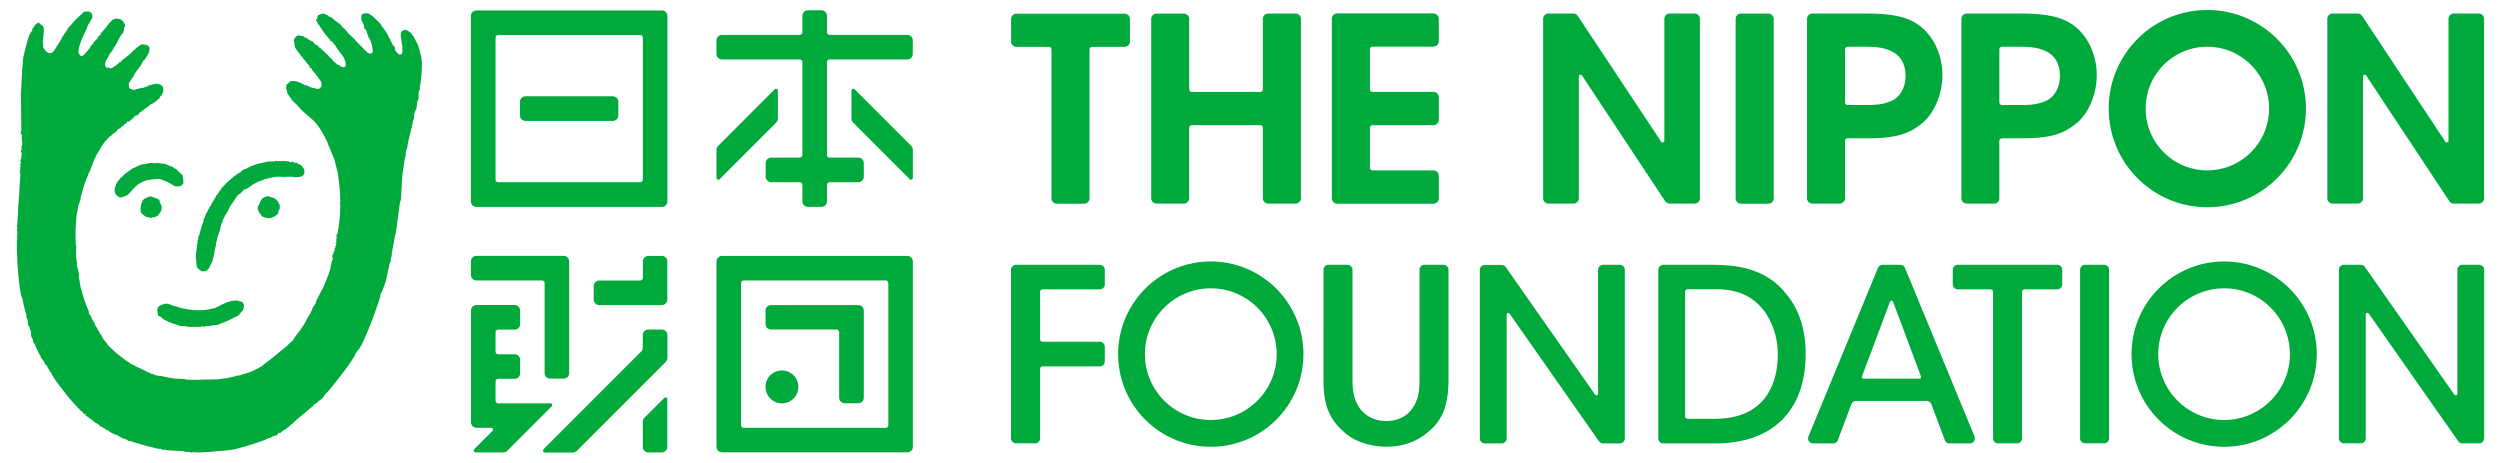 <svg id="svg" xmlns="http://www.w3.org/2000/svg" viewBox="0 0 270 50"><defs><style>.cls-1{fill:#00a93c}</style></defs><path class="cls-1" d="M4.35 2.48s-.21-.05-.3 0c-.1.04-.1.11-.1.11s-.04.04-.1.05c-.07 0-.1.12-.12.17-.02.02-.07.11-.07.11l-.14.17s-.03.04-.03.08c.01.04-.02.12-.03.15-.02.02-.2.3-.23.36s-.19.47-.2.51c-.02.05-.07.25-.1.35-.03.1-.42 1.6-.42 1.71 0 .13-.04.19-.05.58-.02.39-.06.55-.06.65 0 .11-.16 2.77-.14 2.93.02.17 0 .26.01.35v.43c0 .17.04 2.89.03 2.99-.01.1-.17.23.04.35 0 0 .04 0 .04.09 0 .08-.06.15-.02.18.03.04.03.07 0 .1-.03.04-.04.09.01.12.06.04.02.12 0 .16-.01.04-.02.1.01.13.04.03.05.27 0 .37-.05.1-.1.31-.03.37.05.07 0 .09-.02.12-.03.03-.14.08-.03.28.09.14.01.4.01.4s-.06.03-.01.08c.06.05-.03.14-.03.19 0 .05.03.05 0 .09 0 .03-.17.1 0 .27 0 0-.02.16-.02.2 0 .03-.19.17-.02.17 0 0 .02.11-.03.19-.05.07-.09.1-.04.13 0 0 .08.04.03.13-.06.09-.08.16-.03.18.05.03-.01.09-.01.09s-.08.1.05.15c0 0 .01.1 0 .21-.03.12-.12 1.84-.12 1.96-.01.12-.14 1.78-.14 1.95.01.17 0 .19 0 .19s.05.08-.01.13v.15l-.09 1.22s.07.11.03.18c-.03.06-.1.15 0 .16v.46s-.14.1.02.13v.06s-.18.1 0 .16c0 0 0 .14-.05.16-.07.02.04 2.62.04 2.62s.21 3.09.48 3.67c0 0 0 .11.06.12 0 0 .03.14.04.22 0 .08.26 1.18.39 1.56v.15s-.03.09.09.24c0 0 .07.18.07.34s.02.36.1.44c.07.08.11.15.13.27.01.12-.05.14.07.18 0 0 .04.28.04.43 0 .14.02.33.13.46.11.12.03.32.17.5.15.19.15.29.23.45.08.15.34.74.42.85.09.1.09.17.09.17s0 .08.04.12c.04.05.23.3.28.34.04.06.01.13.1.2.08.07-.02.16.1.18 0 0 0 .08.05.09.06.02.09.04.09.04s.08.13.1.17c.02.03-.04.16.11.17 0 0 .11.25.13.28.03.05.1.13.13.15.03.03.02.15.06.15s.05.08.05.08.4.71.57.85c.18.14.07.08.07.08s.02.15.13.17c0 0 .01.05.02.08 0 .03.19.22.19.22s.08 0 .08.12c0 0 .39.49.5.65.12.16 1.36 1.62 1.71 1.84 0 0 .08.06.08.12s.15.11.15.11.08-.09.1.04c.01.13.1.17.1.17l.08.04s.3.24.34.26c.06.02.15.06.15.11 0 .06.05.06.12.08.06.03.12.13.12.13s.1.09.17.1c.08.02.31.19.36.23.05.03.08.02.09.07 0 .04 0 .09.04.09.03 0 .23.08.27.11.04.02.32.17.36.24.05.06.16.06.21.08.05.02.08.04.11.09.04.04.3.19.39.24.09.05.21.09.39.15.19.06.32.16.35.18.03.02.08.08.18.09l.1.08c.04.03.19.06.19.06s.28.06.36.14c.09.07.13.15.23.13.08-.02.17-.04.2.02.04.06.22.06.25.06.02 0 .03.06.09.08.06.02.11 0 .11 0s.13.07.29.1c.15.03.22.03.23.08.02.04.11.02.17.03.05.01.6.19.79.22.19.04.74.18.88.22.13.04.36.04.41.04.05.01.17.1.26.12.1.02.1-.07.14-.06.05.01.07.03.13.06.07.02 1.09.08 1.44.1.35.01.53.04.59.07.07.02.05.03.15.03.11 0 .47.02.47.02s.03.13.21.02h.06c.08 0 .36.01.4.01.03.01.09.06.2.01h.15s.9-.04 1.05-.05c.15-.02 1.56-.14 1.78-.16 0 0 .75-.07.99-.14.24-.06 2.56-.66 3.56-1.16 0 0 .09-.07.14-.04.05.04.24-.12.58-.26 0 0 .07-.04.17-.01.09.01.19-.15.22-.25.02-.12.15 0 .2-.02.06-.02.32-.28.32-.28s.16-.07.26-.13c.09-.06.59-.46.68-.57 0 0 .23-.1.23-.21l2.16-1.82s.02-.15.12-.13c.11.02.39-.36.45-.36.05 0 .51-.32.55-.55 0 0 .32-.39.42-.46.09-.09 2.18-2.65 2.71-3.61 0 0 .2-.27.23-.43.05-.14.49-.64.51-.69.02-.06.06-.15.11-.19.05-.03.97-2.16 1.13-2.6.17-.44.91-2.51.96-2.86.06-.35.09-.26.11-.27.02-.02.39-1 .45-1.18.05-.18.44-2.03.44-2.03s.03-.05.09-.13c.05-.09 0-.35.04-.42s.09-.22.09-.22-.02-.17 0-.24c.02-.08.36-1.98.38-2.06.05-.1.08-.37.11-.54.04-.17.37-2.88.41-2.97.04-.09.05-.13.08-.23.02-.11.13-2.4.18-2.77.06-.37.22-1.53.25-1.72.03-.18.05-.14.09-.25v-.09c0-.02.03-.04.03-.06.01-.02-.03-.06-.03-.09.01-.12.03-.26.05-.32.04-.09.13-.39.13-.39s.02-.2.04-.33c.02-.12.2-.9.26-1.12.05-.22.1-.46.13-.54 0 0 .05-.05.08-.13.02-.08-.06-.13-.03-.19.04-.05.04-.09.07-.16.04-.07 0-.09.02-.18.12-.45.15-.45.15-.54 0-.09 0-.3.04-.44.04-.12.09-.36.18-.44.1-.08.02-.13.06-.24.04-.11.05-.57.09-.64.04-.08.13-.23.13-.38 0-.14-.02-.61.02-.71.04-.12.12-.19.12-.25s-.04-.2 0-.33c.05-.13.14-.85.17-1.31.04-.46.06-1.12.02-1.43-.04-.31-.07-.52-.07-.52s-.04-.07-.06-.15c-.04-.15-.07-.35-.09-.4-.01-.06-.22-.72-.29-.83-.08-.12-.29-.55-.34-.65-.04-.09-.22-.24-.24-.3 0 0 0-.09-.05-.12 0 0-.06-.03-.08-.05-.04-.02-.18-.14-.26-.19-.07-.06-.17-.06-.27-.08 0 0-.28-.09-.48.28 0 0-.08.21.05.93.13.72.11.71.11.75l-.01.05s-.09.11.02.21c0 0 .06.04-.01.11-.07.06-.05.1-.04.14 0 .04-.01.1-.12.15-.11.05-.1.04-.23-.01s-.28-.28-.37-.41c-.1-.14-.04-.18-.06-.28-.03-.1-.1-.21-.15-.24-.05-.04-.08-.06-.11-.13-.04-.08-.32-.65-.4-.8-.08-.14-.12-.22-.13-.28-.01-.06-.06-.07-.06-.09-.02-.02-.38-.59-.44-.64-.05-.06-.17-.21-.2-.3s-.09-.13-.12-.16c-.02-.04-.62-.62-.67-.65-.05-.05-.05-.06-.07-.08-.02-.01-.37-.26-.43-.3-.06-.04-.26-.07-.36-.07s-.31.02-.45.17c0 0-.07.08-.04.35 0 0-.04.07-.01.13s.1.28.13.33c.04.06.1.17.12.22.02.05.06.23.06.33s.02.1.04.11c.02 0 .13.12.2.27.08.15.17.51.22.61.04.1.19.34.23.46.04.11.19.49.19.61 0 .13.06.45.05.53-.02.08.01.18-.19.22-.19.04-.27-.02-.32-.06-.04-.04-.51-.45-.56-.53-.06-.08-.53-.53-.58-.58-.05-.06-.29-.35-.38-.44-.1-.09-.5-.47-.58-.55a8.74 8.74 0 0 1-.37-.44c-.03-.04 0-.04-.18-.15-.19-.11-.12-.15-.17-.2-.07-.07-.28-.3-.44-.4-.16-.09-.36-.25-.39-.27-.05-.02-.05-.09-.07-.1-.02-.02-.07-.02-.09-.04-.02-.03-.05-.06-.08-.1-.02-.03-.1-.05-.12-.06-.03-.02-.1 0-.14-.02-.03-.02-.18-.15-.19-.17-.03-.02-.07-.03-.11-.05-.04 0-.14-.1-.23-.11-.09-.01-.25-.05-.43.02-.18.08-.19.11-.19.11s-.08.03-.1.03c-.01 0 0 .09-.03.12-.02.03-.09.08-.05.13.06.06 0 .09-.03.11-.03.02-.1.11-.1.17.02.06.1.15.16.23.05.09 0 .09.04.14.05.05.47.65.5.72.04.07.2.31.29.41.09.11.27.32.29.34.03.02.04.08.08.12.04.04.08.04.13.09.02.05.02.12.06.16.02.04.04.02.1.04.06.02.12.07.16.13.05.06.32.41.37.5.07.1.14.26.17.3.04.05.13.02.13.15 0 0 .07.1.11.13.03.03.08.12.11.15.04.03.17.24.23.3s.09.12.11.22c.03.09.11.28.13.35.03.06.04.32.03.41-.01.09-.12.19-.2.19-.09.01-.24-.09-.28-.1 0 0-.09.02-.12 0-.03-.01-.03-.11-.07-.14-.03-.03-.14-.02-.19-.03-.05-.02-.14-.13-.18-.16-.03-.03-.3-.24-.33-.28-.03-.04-.04-.08-.08-.12-.05-.04-.05-.1-.09-.13-.04-.03-.1-.03-.14-.06a.365.365 0 0 1-.1-.13c-.02-.05-.19-.23-.22-.25-.04-.02-.18-.18-.22-.21-.04-.04-.37-.32-.41-.37-.04-.04-.02-.06-.06-.08-.03-.03-.07-.02-.1-.04-.03-.01-.13-.12-.16-.15-.02-.03-.04-.08-.07-.11-.04-.02-.06-.03-.11-.03-.06 0-.13-.08-.15-.1-.03-.03-.16-.15-.19-.16-.02-.02-.02-.07-.05-.11-.03-.04-.13-.05-.13-.05s-.37-.21-.41-.23c0 0-.09-.07-.11-.09-.03-.02-.06-.02-.1-.03-.04-.01-.22-.15-.27-.18-.05-.04-.15-.04-.19-.05-.04-.02-.2-.02-.25-.05-.03-.02-.19-.02-.3.06-.12.08-.18.15-.2.2-.02.05-.06.15-.07.16-.02.02-.08.12-.04.17.04.05.03.11.04.16 0 .05.04.3.05.38 0 .06.04.1.04.12 0 .02.01.1.06.15.03.05.28.4.35.48.06.08.22.32.3.4.08.08.14.13.14.14-.01.03.03.11.06.12.04.02.06.07.08.09.02.04.04.02.08.05.03.03.08.16.12.2.04.04.08.1.1.13.01.04.18.18.22.22.04.04.04.14.06.18.02.04.04.08.11.11.07.02.09.05.12.08s.03.12.06.14c.02.03.15.23.25.3.09.09.29.39.36.47.08.08.02.11.06.13l.09.07s.16.24.21.38c.05.14.03.36.02.4-.01.04-.16.18-.18.22-.03.03-.09.05-.16.05-.06 0-.19.02-.23 0l-.1-.05c-.04-.02-.26-.03-.31-.05a5.96 5.96 0 0 1-.58-.25c-.05-.03-.17-.04-.25-.06-.08-.03-.45-.24-.53-.26-.06-.02-.38-.14-.54-.16-.15-.02-.32-.02-.4 0-.08.02-.19.09-.22.13-.03.02-.11.13-.12.15-.01.02-.05.03-.08.03s-.08.08-.08.15c0 .06-.04.15-.04.2 0 .06.01.24.05.29.03.04.07.19.07.22 0 .05.02.17.04.19.02.03.06.09.1.13.04.04.23.36.3.42.05.06.05.11.07.13.02.04.19.21.27.28.09.07.45.42.51.52.07.09.15.17.2.23.04.05.48.43.62.56.13.11.63.54.74.64.11.1.41.48.5.59.09.11.34.53.43.68.09.14.1.21.13.26.03.05.07.07.09.11.03.05.28.56.32.66.04.1.1.28.11.32 0 .04.08.13.09.19.02.05.26.62.29.68.03.07.05.15.06.19 0 .04.04.11.06.12 0 .02.17.38.21.53.04.16.04.27.06.33.01.04.06.17.08.24 0 .08.19.7.2.86.01.16.1.75.11.83.02.06 0 .22.02.27 0 .05.04.15.04.25.01.09.05.66.05.76 0 .09.04.85.04.91 0 .06-.03.08-.04.09 0 .02-.06.06.01.12 0 0 .02.08.02.12 0 .04-.02.68-.02.77a10.029 10.029 0 0 1-.1 1.14c0 .06-.02.06-.04.18 0 .11-.02.29-.02.35-.01.06-.05.24-.07.3 0 .06 0 .21-.02.27-.02.05-.09.12-.09.15-.02.03-.04.1-.06.13-.02.03-.03.11.03.15.05.04.04.1 0 .12s-.08.11-.04.17c.05.05.03.09.01.1-.01.02-.08.06-.02.12.08.06.02.16 0 .19 0 .02-.07 0-.08.03-.02.04.04.07.07.12.02.05 0 .08-.02.12-.03.04-.13.07-.1.09.02.02.04.03.04.07 0 .06-.01.09-.04.1-.02.02-.05.03-.05.07 0 .04 0 .09-.01.12 0 .03.03.07.02.1 0 .03 0 .05-.04.05-.02.01-.05.01-.07.05-.02.05-.02.16-.03.21-.02.05-.02.06-.04.08-.03 0-.03 0-.04.04-.01.04-.01.09-.02.11a.22.22 0 0 0-.01.15c0 .08.01.09.05.12.05.03.03.1.01.12-.02.01-.08.04-.09.07-.02.03 0 .17-.01.19-.01.03-.08.08-.08.1 0 .02 0 .03.02.05.02.02 0 .09 0 .1-.01.02-.04.05-.05.07-.01.01-.08.04-.03.07.04.02.03.04.03.07-.01.03-.06.23-.07.29-.02.05-.16.56-.23.7-.05.14-.29.74-.33.84-.05.1-.2.48-.23.54-.03.06-.11.19-.13.2-.02.03-.28.56-.32.62-.03.07-.23.49-.26.53-.02.05-.04.15-.05.2-.02.06-.06.14-.09.2-.03.05-.22.28-.23.33-.02.05-.09.14-.09.18-.02.04 0 .09-.02.11-.02.04-.03.04-.05.08a.62.62 0 0 0-.07.19c-.01.05-.17.25-.2.3-.03.04-.03.09-.05.12-.01.03-.07.07-.08.1-.01.03-.02.07-.04.11-.02.04-.1.15-.12.19-.02.04-.03.09-.06.15-.02.06-.42.66-.48.75-.06.1-.2.3-.25.35 0 0-.25.31-.29.38-.04.06-.23.29-.26.37 0 .09-.05.11-.08.16-.03.04-.5.43-.55.5 0 0-.14.16-.16.17-.04.02-.11.06-.13.09-.04.03-1.4 1.16-1.49 1.22-.08.06-.75.58-.8.62-.05.04-.12.11-.2.16-.07.05-.31.19-.41.25-.08.05-.63.32-.74.37-.11.04-.89.3-1.02.33-.1.05-.3.09-.36.11h-.18c-.07 0-.18.07-.26.09-.09.03-.86.19-1.02.21-.17 0-.74.1-.84.11-.1 0-2.69.06-2.83.05-.13 0-.52-.01-.58-.03-.05-.02-.11-.05-.14-.06-.04 0-.92-.03-.98-.04-.05 0-.7-.09-.8-.12-.11-.03-.35-.07-.43-.08-.08-.02-.36-.09-.46-.1a3 3 0 0 1-.47-.06c-.05-.02-.05-.06-.1-.06-.05-.02-.19-.06-.27-.07-.07-.03-.48-.2-.56-.24-.08-.04-.36-.22-.44-.23a.973.973 0 0 1-.23-.11c-.05-.03-.42-.2-.47-.22a.644.644 0 0 1-.2-.11c-.05-.04-.26-.12-.32-.15a.972.972 0 0 1-.25-.15c0-.02-.03-.08-.07-.09-.02 0-.13-.04-.13-.04s-.05-.09-.13-.11a.339.339 0 0 1-.16-.12c-.03-.02-.73-.55-.87-.66-.13-.12-.82-.74-.91-.86-.08-.12-.56-.71-.61-.8a.883.883 0 0 1-.09-.19c0-.02-.02-.09-.08-.13-.05-.04-.34-.57-.37-.6-.03-.03-.03-.15-.04-.16-.03-.01-.09-.1-.13-.14-.04-.03-.07-.12-.08-.17-.01-.04-.07-.06-.07-.14 0-.06-.02-.15-.08-.18 0 0-.07-.08-.07-.12 0-.03-.03-.07-.07-.09-.02-.03-.09-.12-.09-.17 0-.05-.05-.13-.08-.22-.04-.08-.1-.18-.15-.23-.04-.05-.1-.11-.1-.16s0-.18-.01-.22c-.02-.04-.06-.13-.08-.18-.02-.06-.3-.72-.36-.91-.06-.2-.4-1.33-.42-1.47-.04-.14-.17-.91-.17-.96s-.04-.21-.03-.25c0-.04 0-.29-.02-.34a.954.954 0 0 1-.04-.21c0-.04-.04-.21-.06-.26-.02-.06-.06-.15-.07-.18 0-.05-.03-.33-.03-.33s.05-.02.05-.04-.05-.05-.05-.05-.02-.11-.02-.16c0-.04-.06-.48-.06-.55v-.92c0-.04-.01-.05.01-.06.02 0 .02-.13 0-.19s-.06-.18-.06-.25c.01-.06 0-.33 0-.37 0-.04-.02-1.08-.01-1.22.01-.12.05-.65.05-.68s0-.05.04-.07c.03-.02-.03 0-.03-.05s.03-.48.04-.58c.02-.11.13-.7.15-.83.02-.12.04-.32.08-.37.03-.05.07 0 .07-.2 0 0 .07-.07.06-.14-.01-.08.04-.14.04-.14s.02-.02.04-.09c.04-.07 0-.27.03-.32.02-.05.35-1.22.42-1.41.06-.19.28-.68.33-.82.05-.15.05-.22.07-.27.05-.04.06-.06.11-.09.05-.02 0-.09.01-.12.02-.03.07-.14.11-.18.06-.04.02-.06 0-.09 0-.04.08-.2.08-.2s.04 0 .06-.1c.03-.1.23-.64.25-.69.04-.06.27-.57.36-.7.09-.12.2-.34.25-.41.05-.07.22-.38.28-.46.06-.09.27-.42.39-.51.11-.1.27-.3.34-.36.07-.05.2-.16.25-.2.05-.04.22-.21.31-.25.11-.04.31-.29.31-.29s.16-.19.22-.19c.06-.02.19.03.15-.11 0 0-.01-.04.04-.05.05 0 .16-.14.2-.14.05 0 .11-.01.13-.04.03-.05-.1-.08.02-.12.13-.04.29-.17.29-.17s-.02-.11.02-.12c.04 0 .13-.02.2-.02.08 0 .12.02.14-.03.01-.05-.07-.15.03-.14.09 0 .15 0 .2-.13.06-.13.08-.05.12-.09.05-.04.07-.14.13-.17s.12-.07.19-.07.13 0 .15-.13c0 0 .05 0 .08-.01s.04-.01.06-.09c.03-.07.07-.1.14-.14.07-.04.65-.49.76-.56.11-.07.42-.33.46-.34.04 0 .07-.02.11-.04.04-.02.09-.11.13-.11.05 0 .1-.03.1-.03s.03-.06.07-.07c.04 0 .08.01.1-.01.01-.03 0-.11.06-.14.06-.03.16-.12.19-.13.05 0 .07 0 .08-.04v-.13c.02-.02.15-.16.19-.19.04-.03.08-.06.08-.09 0-.02 0-.08.03-.12.03-.05.09-.16.11-.32 0-.15-.01-.32-.07-.42a.566.566 0 0 0-.32-.26c-.15-.02-.27-.05-.29-.06-.03 0-.04-.03-.09-.02-.05 0-.07.02-.12.03-.05.02-.22.06-.33.08-.11.02-.22.06-.26.06-.04.01-.07 0-.12.04-.04.05-.09.09-.12.11-.03.02-.13 0-.2.02-.06.02-.08.02-.11.05-.05.04-.09.05-.12.06-.04 0-.24.02-.31.03-.07.01-.13.07-.2.07 0 0-.15.04-.21.04-.05 0-.17.07-.23.07-.07 0-.15.04-.32-.05-.17-.07-.25-.11-.27-.15-.01-.04-.04-.27-.04-.33.02-.06.02-.06 0-.08-.03-.03-.03-.06 0-.09.03-.04.11-.15.15-.23.04-.09.12-.19.17-.25.05-.06.04-.13.15-.2.11-.08.06-.15.06-.15s.02-.06.05-.1c.03-.04.31-.47.41-.59.08-.12.3-.41.34-.46.04-.06.01-.1.05-.14.04-.05.1-.12.12-.15.02-.04.01-.09.04-.13.02-.04.03-.04.12-.11.1-.08.21-.25.26-.36.06-.1.17-.27.21-.37.05-.1.07-.14.07-.23q.01-.09.03-.13s0-.11 0-.15c0-.04 0-.15-.07-.21s-.15-.15-.28-.17c-.13-.05-.3-.07-.46-.06-.14.02-.18.07-.23.11-.05.04-.25.18-.3.21-.05.04-.39.36-.45.4-.05.04-.1.07-.12.1-.02.04-.02.06-.04.09s-.4.32-.49.39c-.09.08-.32.27-.37.3s-.08.04-.13.08c-.07.04-.14.19-.18.21-.03.02-.08.04-.12.04-.04 0-.06-.04-.06.03s-.13.15-.16.18c-.02.03-.48.35-.53.37-.04.02-.08.05-.15.06-.07 0-.23 0-.26-.02-.04-.02-.1-.16-.11-.06 0 0 .01.03-.04.03-.04 0-.1-.01-.13-.05-.02-.03-.08-.09-.11-.18s-.01-.21.02-.31c.04-.1.04-.16.07-.23.04-.06.14-.23.2-.33s.14-.25.16-.29c.03-.03.04-.09.05-.12.02-.04.06-.06.12-.13.06-.08.21-.32.25-.38.04-.08.06-.2.12-.23.06-.04.06-.06.08-.11.03-.05.17-.29.23-.36.04-.07.08-.16.12-.25.04-.08.11-.23.17-.33.07-.11.23-.36.28-.4.06-.05.08-.12.09-.14.02-.03.01-.14.04-.16.03 0 .05-.07.05-.12 0-.05-.01-.2 0-.23.03-.03.08-.07.09-.12 0-.06 0-.19-.02-.25a1 1 0 0 0-.19-.3c-.06-.05-.17-.2-.37-.24-.2-.03-.3-.05-.3-.05s-.1-.02-.16.01c-.07.04-.11.06-.16.07a.71.71 0 0 0-.16.07c-.04.04-.34.36-.38.4-.04.05-.1.12-.16.21-.05.11-.57.68-.6.72-.04.03-.08.07-.11.16-.02.1 0 .07-.04.11-.04.05-.11.03-.16.12-.05.08-.15.27-.19.31 0 0-.33.32-.36.37-.04.05-.05.11-.07.14-.03.04-.26.26-.3.33-.03.06-.02.12-.06.15-.03.04-.39.48-.47.56-.06.09-.25.26-.32.29-.08.02-.2.04-.29-.09-.1-.12-.16-.25-.15-.34 0-.1.04-.36.08-.51.04-.14.23-.76.28-.86.05-.1.36-.79.41-.9.05-.11.11-.2.14-.28.03-.06.05-.15.08-.23.02-.08.12-.23.13-.26.02-.02.06 0 .09-.11.02-.11.13-.27.13-.27s.09-.15.12-.19c.02-.05.07-.15.04-.22-.02-.06-.02-.09 0-.13.01-.04 0-.13-.11-.22-.09-.1-.14-.19-.44-.18-.32 0-.33.07-.38.07-.05 0-.09.06-.11.1-.02.05-.14.14-.2.19-.07.05-.47.43-.52.48-.05.05-.28.29-.32.33-.02.04-.05.09-.07.11-.02.04-.44.48-.49.54-.04.08-.05.15-.09.19-.03.04-.3.44-.34.5-.05.07-.18.25-.21.3l-.03.09c0 .05-.04.08-.07.13-.03.06-.28.46-.3.51-.04.05-.05.09-.07.1-.04.01-.06.07-.07.11-.02.04-.27.43-.32.48-.04.06-.24.26-.33.26-.08.02-.31-.04-.38-.07-.08-.04-.25-.21-.29-.28a1.53 1.53 0 0 0-.15-.23c-.03-.04-.03-.08-.02-.14 0-.06.02-.12 0-.19-.03-.07-.03-.21-.03-.27s.03-.47.06-.62c.02-.15.01-.39.02-.43 0-.05.03-.05.03-.09 0-.04 0-.16-.02-.19 0-.03-.03-.06 0-.09.01-.03.04-.04.02-.1-.02-.06-.05-.11-.08-.17-.02-.05-.16-.17-.22-.2s-.06-.04-.22-.09"/><path class="cls-1" d="M15.22 17.78s-.64.3-.69.33c-.04.02-.11.03-.16.06 0 0-.4.27-.5.33-.09.06-.37.26-.44.33-.07.06-.12.12-.13.16-.02.04-.04.06-.1.1-.06.03-.07.04-.14.11-.07.06-.37.42-.42.51-.05.09-.12.21-.12.25 0 .04 0 .11-.03.15-.02.04-.09.14-.11.26-.02.12 0 .18.01.3.02.12.12.37.17.41.05.04.08.07.13.08.04.02.06.04.1.08.03.04.1.08.19.08.1 0 .17-.02.23-.03.06-.03.17-.06.23-.07.04-.02.21-.11.3-.15.07-.04.11-.08.19-.15.07-.06.22-.26.29-.33.08-.08.27-.3.34-.37.09-.07.27-.25.34-.29.08-.05.28-.2.35-.21.06-.01.12-.06.21-.11.08-.05.42-.15.49-.15.08 0 .09-.02.2-.04.11-.02.36-.06.49-.06s.33-.05.47-.04c.14.01.27.04.34.07.08.03.12.07.18.09.05.02.18.04.26.08.09.04.23.09.34.17.12.08.36.2.44.25.08.06.13.09.22.12s.35.04.45.02c.1-.01.26-.04.43-.27 0 0 .06-.01.02-.42-.05-.41-.02-.32-.07-.45s-.09-.15-.15-.2c-.05-.05-.29-.23-.32-.28-.04-.06-.05-.11-.11-.13-.06-.05-.17-.15-.2-.15s-.06 0-.08-.02c-.03-.01-.03-.06-.09-.09s-.14-.08-.19-.1c-.05-.03-.05-.06-.11-.06s-.1 0-.15-.03c-.05-.02-.18-.12-.23-.12-.04 0-.1 0-.12-.01-.02-.02-.05-.07-.1-.09-.05-.01-.35-.02-.44-.04-.08-.01-.17-.05-.25-.05-.08-.02-.39 0-.47.02-.07 0-.14 0-.2-.02-.04-.01-.46 0-.54.02-.08.04-.13.08-.19.09-.06 0-.31.02-.39.04-.09.02-.12.02-.19.04m1.21 3.43s-.21-.02-.26 0c-.05.02-.16.06-.22.06-.05 0-.07.06-.12.09-.04.03-.06.05-.11.05-.04 0-.12.02-.15.06-.02.04-.1.12-.13.17-.02.05-.11.24-.15.36-.05.13-.06.18-.06.24s-.03.21-.03.3c0 .08 0 .31.06.4.05.09.14.17.24.24.09.08.22.17.28.21.05.03.06.04.11.05.04.02.1.02.15 0 .04-.02.1.02.14.04.02.02.09.06.15.04.06 0 .17-.06.23-.07.06-.02.12-.03.17-.02.05.02.09-.02.12-.03.02-.02.1-.09.16-.11.05-.02.1-.04.12-.08.03-.04.08-.15.11-.17.03-.03.05-.09.08-.13.04-.04.09-.12.11-.15 0-.04.03-.09.03-.12 0-.02.01-.13.01-.21 0-.09.02-.17-.01-.22-.03-.05-.06-.16-.09-.2-.02-.05-.08-.12-.08-.16a.42.42 0 0 1-.04-.15c0-.05-.01-.13-.08-.17a.756.756 0 0 0-.26-.11c-.08-.03-.15-.06-.22-.09-.06-.03-.12-.06-.15-.06-.02 0-.05 0-.07-.01-.02-.01-.03-.02-.05-.04m14.77-3.83s-.24 0-.34-.02c-.11-.02-.67.01-.74.01-.08 0-.14 0-.18-.02-.04-.02-.11-.02-.18.02-.08.05-.29.01-.39.03-.1.02-.25.03-.28.02-.02 0-.07-.02-.17.01-.09.03-.59.13-.68.15-.09.04-.1.01-.2.04-.11.03-.18.04-.23.05-.04.02-.62.22-.68.26-.07.04-.13.02-.19.08-.05.05-.13.08-.17.12 0 0-.18.07-.25.09-.08.02-.06 0-.14.04-.08.06-.22.13-.24.17-.03.03-.07.07-.09.1-.03.03-.33.19-.43.26-.11.08-.28.2-.34.25-.06.04-.37.31-.47.4-.09.09-.3.26-.35.33-.06.06-.15.18-.18.2-.03.03-.09.01-.08.04 0 .03.04.08 0 .08-.06 0-.09.02-.11.05-.02.03-.09.1-.11.14-.02.04-.14.2-.16.26-.03.05-.06.09-.09.09s-.06 0-.06.06c0 .07-.02.09-.05.12-.02.03-.13.18-.15.2-.03.03-.1.09-.12.13 0 .04-.02.08-.06.17-.05.08-.33.52-.36.6-.05.07-.1.15-.11.18-.01.02.01.11-.04.12-.06.02-.1.07-.12.11 0 .05 0 .1-.03.14-.02.05-.06.05-.08.09-.02.03-.05.07-.07.14-.02.06-.09.2-.12.25-.03.04-.09.09-.09.12s.02.08 0 .13c-.02.04-.11.07-.11.11-.01.05.01.1 0 .13-.02.04-.07.09-.11.15-.04.06-.04.17-.04.27s-.02.1-.06.16c-.04.06-.05.12-.09.24-.04.13-.2.65-.23.8-.03.15-.03.24-.07.29-.03.05-.05.06-.07.11-.01.05-.05.15-.05.2 0 0 .01.07.01.11 0 .04-.05.11-.07.15a.44.44 0 0 0-.02.21c.01.08 0 .17-.02.22-.02.04-.06.15-.06.18 0 .04.03.07.02.18-.01.1-.05.3-.07.38 0 .08-.06.59-.05.68 0 .08.05.52.07.66.01.14 0 .15 0 .19 0 .04.05.09.04.12-.01.05-.1.1.03.12 0 0 .05.04.08.09.04.04.06.08.12.12.05.04.15.11.21.15.06.04.1.07.17.07.06 0 .1-.02.16-.02.05 0 .05.02.14 0 .09-.02.22-.11.27-.16.06-.06.13-.16.17-.25.05-.09.11-.23.16-.32.03-.07.05-.14.09-.2.05-.06.08-.15.1-.23.01-.08.11-.46.15-.61.03-.15.06-.38.07-.45.02-.08.05-.23.06-.27 0-.04.02-.08.06-.2.03-.13.04-.34.06-.43.02-.09.05-.11.07-.21.02-.11 0-.24.04-.32.04-.07.16-.44.2-.54.02-.09.1-.31.12-.42.02-.12.15-.59.19-.63.04-.04.04-.1.07-.19.04-.08.04-.17.08-.23s.1-.17.13-.21c.02-.05 0-.15.08-.2.07-.04.08-.1.11-.16.02-.05.11-.17.15-.25.04-.09.12-.3.16-.35.05-.05.06-.08.08-.13.02-.05.02-.08.07-.13 0 0 .06-.09.09-.13.04-.03.07-.1.1-.14.04-.04.06-.12.09-.14.03-.04.04-.06.05-.06.02 0 .09-.04.08-.11 0-.05.06-.12.08-.13.02-.04.08-.16.15-.24.06-.08.16-.2.2-.22.05-.02.06-.07.1-.08.05 0 .07 0 .09-.01.02-.02.01-.04.06-.09.06-.04.16-.17.21-.21.04-.04.13-.18.18-.19.04 0 .04.03.1 0 .07 0 .09-.05.15-.05.05-.02.12-.09.17-.12l.62-.42c.11-.06.4-.22.49-.25.07-.04.17-.06.24-.08.07-.02.06-.05.11-.05.06 0 .12 0 .14-.01.02-.02.05-.07.12-.09.05-.02.37-.11.53-.13.13-.04.59-.15.72-.15s.5-.02.55-.02c.06 0 .05 0 .07.02h.54c.11 0 .5-.02.57-.02.07 0 .09.01.14.03.04.02.05.02.13.02.09 0 .33 0 .51-.01.17-.02.34-.11.44-.17.08-.08.12-.21.13-.25 0-.03.02-.05.03-.09.01-.04-.02-.06-.03-.09 0-.03 0-.21-.01-.25-.01-.03-.07-.09-.11-.15-.05-.05-.11-.13-.14-.17-.03-.02-.16-.14-.19-.18-.04-.03-.12-.02-.15-.04a.346.346 0 0 1-.11-.1c-.03-.02-.06-.04-.1-.04-.04 0-.2-.01-.27-.03-.05-.02-.12-.07-.16-.08-.03-.02-.1-.04-.13-.01s-.02.04-.07.05c-.06 0-.07.01-.1-.01a.487.487 0 0 0-.11-.04"/><path class="cls-1" d="M28.36 21.4s-.08.08-.11.15c-.04.06-.08.11-.09.14-.02.03-.07.09-.09.17-.03.08-.07.19-.09.22 0 .04-.07.13-.1.16-.02.04-.05.13-.05.2 0 .05.03.24.07.3.03.06.06.18.12.23.04.05 0 .06.05.1.03.03.08.08.12.13.04.04.07.11.08.15.03.03.03.03.08.05.04.02.09.02.12.02.04.02.09.06.13.07.04.02.15.04.19.04.04.01.07.01.1.03.04 0 .13.01.22.01s.18-.03.27-.07c.09-.03.16-.09.19-.09.05 0 .11-.06.16-.09s.08-.09.12-.11c.06-.03.09-.04.13-.07.04-.04.06-.08.07-.11 0-.03 0-.15.02-.18.01-.02.03-.08.06-.13.02-.05.04-.13.05-.15.02-.01.01-.05.03-.06.02-.01.08-.05 0-.09 0 0-.01-.11 0-.12 0-.03.04-.08 0-.15-.03-.07-.03-.11-.06-.13-.01-.04-.07-.08-.08-.13-.02-.05-.04-.11-.06-.13-.02-.03-.22-.23-.26-.26-.03-.04-.06-.08-.09-.09-.04-.02-.09-.02-.14-.03-.04-.02-.04-.03-.09-.04-.04-.02-.08-.01-.12-.02-.05-.02-.11-.05-.18-.07-.06-.02-.12-.06-.18-.06-.05 0-.09.01-.14.03-.06.01-.13.01-.17.04-.04.02-.09.05-.12.09-.04.03-.09 0-.18.05M18.13 32.81s-.3-.02-.38 0c-.08.02-.07.06-.11.07-.03 0-.16 0-.2.04-.05.02-.22.12-.26.16-.06.03-.09.06-.11.09-.02.04-.1.26-.07.42.01.16.06.31.05.36-.02.05 0 .08.04.11.04.04.05.1.11.11.06.01.08-.01.13.02.05.02.06.07.09.09.01.02.25.2.37.27.13.07.35.18.52.25.16.07.34.13.4.15.07.03.06.06.12.06.05 0 .14-.01.2.02.05.03.14.1.19.1.04.01.08-.03.13.01.05.03.05.09.11.09s.26-.03.32-.02c.07 0 .24.02.32.04.09.01.09.03.12.04.05.01.95.01 1.1.01s.24.01.32 0c.08-.02.13-.05.19-.05.05 0 .12.03.21.03s.09 0 .14-.03c.05-.04.1-.04.14-.04.05 0 .07 0 .12.02.05.02.15-.03.2-.04.05 0 .59-.08.71-.1.11-.01.23 0 .27-.03.03-.04.07-.08.13-.08.07 0 .1-.04.13-.07.04-.03.12-.03.21-.06.08-.03.33-.14.51-.21.17-.07.37-.18.53-.26.15-.08.17-.1.23-.12.06-.03.05-.04.13-.06a.75.75 0 0 0 .22-.11c.05-.04.2-.16.24-.24.05-.08.16-.22.21-.26.04-.03.08-.05.1-.1.02-.06 0-.13.02-.15.02-.02.05-.06.06-.16.02-.1 0-.22-.02-.3-.04-.08-.07-.15-.1-.2-.05-.05-.13-.09-.16-.11-.02-.01-.06-.03-.08-.01-.03.01-.06.05-.08.03-.02-.02-.04-.04-.04-.06 0-.02-.04-.06-.1-.06h-.16c-.04 0-.04-.02-.1-.02s-.1.01-.17.02c-.06.01-.29.01-.35.03-.06.02-.11.02-.2.06-.09.03-.35.13-.49.19-.13.06-.31.13-.44.2-.12.08-.4.19-.5.25-.1.05-.16.09-.22.1-.06 0-.18.02-.26.04-.08.01-.36.09-.44.09-.1.03-.47.07-.58.07H21c-.17 0-.44-.05-.55-.07-.12-.02-.48-.08-.62-.11-.14-.02-.51-.13-.7-.19-.19-.06-.41-.1-.55-.16-.14-.06-.3-.11-.43-.17m48.03-19.74c.33 0 .6-.27.6-.6V11c0-.33-.27-.6-.6-.6h-9.42c-.33 0-.6.26-.6.6v1.46c0 .33.27.6.6.6h9.42Z"/><path class="cls-1" d="M71.48 1.13H51.46c-.33 0-.6.26-.6.6v20.02c0 .33.27.6.6.6h20.02c.33 0 .6-.27.6-.6V1.72c0-.33-.26-.6-.6-.6m-2.05 18.27c0 .16-.14.29-.3.29H53.81a.29.29 0 0 1-.29-.29V4.07c0-.16.13-.29.29-.29h15.32c.16 0 .3.13.3.29v15.32Zm23.86 23.56c0 .33-.26.6-.6.6h-1.46c-.33 0-.6-.27-.6-.6v-7.06a.3.3 0 0 0-.3-.3h-7.05c-.33 0-.6-.26-.6-.59v-1.46c0-.33.27-.59.6-.59h9.41c.33 0 .6.27.6.59v9.42Zm-7.07-1.17c0 .98-.79 1.78-1.77 1.78s-1.77-.8-1.77-1.78.79-1.77 1.77-1.77 1.77.79 1.77 1.77"/><path class="cls-1" d="M98 27.64H77.98c-.33 0-.6.27-.6.6v20.02c0 .32.27.59.6.59H98c.32 0 .59-.27.59-.59V28.24a.6.6 0 0 0-.59-.6M95.94 45.9c0 .17-.13.3-.3.3H80.33a.3.3 0 0 1-.3-.3V30.59c0-.16.13-.3.3-.3h15.31c.16 0 .3.14.3.3V45.9Zm-34.47-5.6c0 .33-.26.59-.6.59h-1.46c-.33 0-.59-.27-.59-.59v-9.71a.3.3 0 0 0-.3-.3h-7.06c-.33 0-.6-.27-.6-.6v-1.46c0-.33.27-.6.6-.6h9.41c.33 0 .6.26.6.6V40.3Zm10.61-12.06c0-.33-.26-.6-.6-.6h-1.45c-.33 0-.6.27-.6.6V30c0 .16-.14.3-.3.3h-4.41c-.33 0-.6.26-.6.6v1.45c0 .33.27.6.6.6h6.75c.34 0 .6-.27.6-.6v-4.11Z"/><path class="cls-1" d="M54.37 48.86c.16 0 .32-.07.42-.18l4.79-4.79s.06-.08.06-.13a.2.2 0 0 0-.2-.2h-5.63c-.16 0-.29-.14-.29-.3v-2.05c0-.16.13-.3.29-.3h1.77c.33 0 .59-.27.59-.59v-1.46a.6.6 0 0 0-.59-.6h-1.77c-.16 0-.29-.13-.29-.3V35.9c0-.16.13-.3.29-.3h1.77c.33 0 .59-.26.59-.6v-1.46c0-.33-.26-.6-.59-.6h-4.11c-.33 0-.6.27-.6.6V45.6c0 .33.27.6.6.6h1.57c.11 0 .21.08.21.19 0 .06-.02.11-.06.14l-1.97 1.98s-.06.09-.06.15c0 .11.09.2.2.2h3.02Zm15.65 0c-.33 0-.6-.27-.6-.6v-2.72c0-.16.07-.31.17-.42l2.14-2.13s.08-.07.14-.07c.11 0 .2.09.2.19v5.15c0 .32-.26.6-.6.6h-1.45Zm1.88-9.8c.11-.11.18-.26.18-.42v-2.45c0-.33-.27-.6-.61-.6h-1.45c-.33 0-.6.27-.6.6v1.36c0 .16-.07.31-.18.42L58.7 48.52s-.05.09-.05.15c0 .11.08.2.19.2h3.03c.16 0 .32-.07.43-.18l9.61-9.61Zm21.39-21.44c0-.33-.26-.6-.6-.6H89.6a.29.29 0 0 1-.29-.29V6.72c0-.16.13-.3.29-.3h8.39c.32 0 .59-.26.59-.6V4.36c0-.33-.27-.59-.59-.59H89.6c-.16 0-.29-.14-.29-.3V1.71c0-.33-.27-.6-.6-.6h-1.45c-.33 0-.6.26-.6.6v1.76a.3.3 0 0 1-.3.3h-8.38c-.33 0-.6.26-.6.59v1.46c0 .34.27.6.6.6h8.38c.17 0 .3.14.3.3v10.01c0 .16-.16.29-.3.29h-3.07c-.33 0-.6.27-.6.6v1.46c0 .33.27.6.6.6h3.07c.17 0 .3.15.3.3v1.76c0 .33.26.6.6.6h1.45c.33 0 .6-.26.6-.6v-1.76c0-.15.12-.3.29-.3h3.09c.33 0 .6-.27.6-.6v-1.46Z"/><path class="cls-1" d="M83.83 13.23c.11-.1.18-.26.18-.42V9.79a.2.2 0 0 0-.2-.2c-.06 0-.11.02-.14.05l-6.11 6.12c-.11.11-.18.26-.18.43v3.02c0 .11.09.2.2.2.06 0 .11-.03.14-.06l6.11-6.11Zm8.31 0a.581.581 0 0 1-.18-.42V9.79c0-.11.09-.2.2-.2.05 0 .1.02.14.05l6.12 6.12c.11.11.17.26.17.43v3.02a.197.197 0 0 1-.34.14l-6.11-6.11Zm50.8 15.91c0-.29.24-.54.54-.54h2.05c.29 0 .54.24.54.54v11.51c0 1.18 0 2.2.7 3.31.57.9 1.62 1.51 2.94 1.51s2.36-.59 2.88-1.46c.72-1.08.72-2.13.72-3.36V29.14c0-.29.24-.54.54-.54h2.05c.29 0 .54.24.54.54v11.51c.03 2.55-.39 4.5-2.09 5.9-1.15 1.05-2.69 1.69-4.6 1.69-1.39 0-3.37-.39-4.68-1.66-1.92-1.7-2.15-3.59-2.13-5.93V29.14Zm-33.75 0c0-.29.25-.54.55-.54h9.04c.3 0 .54.24.54.54v1.57c0 .3-.24.54-.54.54h-6.18c-.15 0-.27.13-.27.27v5.12c0 .15.12.27.27.27h6.18c.3 0 .54.25.54.55v1.57c0 .3-.24.54-.54.54h-6.18c-.15 0-.27.12-.27.27v7.5c0 .3-.24.54-.54.54h-2.05c-.3 0-.54-.24-.55-.54v-18.2Zm106.06 2.38c0-.15-.12-.27-.27-.27h-3.53c-.3 0-.55-.24-.55-.54v-1.57c0-.3.25-.54.55-.54h10.73c.29 0 .54.24.54.54v1.57c0 .3-.25.54-.54.54h-3.53c-.15 0-.27.12-.27.27v15.82c0 .3-.24.54-.54.54h-2.05c-.3 0-.54-.25-.54-.54V31.52Zm-22.36.21c-2.14-2.74-5.34-3.13-7.92-3.13h-5.33c-.3 0-.54.25-.54.54v18.2c0 .3.24.55.54.55h5.55c6.77 0 9.82-4.05 9.82-9.67 0-2.53-.65-4.75-2.11-6.49m-7.58 13.5h-3.06c-.15 0-.27-.12-.27-.27V31.51c0-.15.13-.27.27-.27h3.09c2.49 0 3.92.87 4.95 2.05 1.09 1.32 1.7 3.1 1.7 4.97 0 4.05-2.1 6.96-6.67 6.96m39.32-16.08c0-.3.24-.54.54-.54h2.05c.29 0 .54.24.54.54v18.2c0 .3-.24.54-.54.54h-2.05c-.3 0-.54-.25-.54-.54v-18.2Zm-93.88-.9c-5.53 0-10.01 4.48-10.01 10.01s4.48 10 10.01 10 10-4.48 10-10-4.48-10.01-10-10.01m0 17.12c-3.93 0-7.12-3.19-7.12-7.11s3.19-7.11 7.12-7.11 7.11 3.18 7.11 7.11-3.19 7.11-7.11 7.11m109.44-17.12c-5.53 0-10 4.48-10 10.01s4.47 10 10 10 10-4.48 10-10-4.48-10.01-10-10.01m0 17.12c-3.93 0-7.12-3.19-7.12-7.11s3.19-7.11 7.12-7.11 7.1 3.19 7.1 7.11-3.18 7.11-7.1 7.11m-64.73 1.98c0 .3-.24.55-.54.55h-1.8c-.18 0-.34-.09-.45-.23l-9.65-13.78s-.09-.08-.14-.08c-.11 0-.18.08-.18.18v13.37c0 .3-.24.54-.55.54h-1.81c-.3 0-.54-.24-.54-.54v-18.2c0-.29.24-.54.54-.54h1.81c.19 0 .35.09.44.22l9.66 13.79s.08.08.14.08c.11 0 .18-.09.18-.19V29.14c0-.29.24-.54.55-.54h1.8c.3 0 .54.24.54.54v18.2Zm92.8 0c0 .3-.24.54-.54.54h-1.81c-.18 0-.35-.09-.44-.23l-9.66-13.78a.176.176 0 0 0-.15-.08c-.09 0-.18.08-.18.18v13.37c0 .3-.25.54-.54.54h-1.81c-.3 0-.55-.25-.55-.54v-18.2c0-.3.25-.54.55-.54h1.81c.19 0 .34.09.45.23l9.65 13.78c.04.05.09.08.15.08.1 0 .19-.08.19-.18V29.14c0-.3.24-.54.54-.54h1.81c.3 0 .54.24.54.54v18.2Zm-55.03-.2-7.51-18.2a.535.535 0 0 0-.5-.34h-1.92a.53.53 0 0 0-.5.34l-7.51 18.2a.546.546 0 0 0 .5.75h2.18c.23 0 .43-.15.5-.36l1.46-3.88c.08-.2.27-.35.51-.35h7.62c.23 0 .42.15.51.35l1.45 3.88c.08.21.27.36.51.36h2.19c.3 0 .54-.25.54-.55 0-.08-.01-.14-.04-.2m-5.76-6.36c-.03.07-.09.12-.17.12h-6.05c-.07 0-.13-.05-.17-.12 0-.02-.01-.04-.01-.06s0-.04.01-.06l3.03-8.07c.02-.07.08-.12.17-.12.07 0 .13.05.16.12l3.02 8.07v.12m-89.8-35.43c0-.16.13-.29.28-.29h3.5c.32 0 .58-.26.58-.57V2.05c0-.32-.27-.57-.58-.57h-11.68a.57.57 0 0 0-.57.57v2.44c0 .31.26.57.57.57h3.5c.16 0 .29.13.29.29v16.07c0 .32.25.58.58.58h2.95c.32 0 .58-.26.58-.58V5.35Zm22.83-3.31a.58.58 0 0 0-.58-.58h-2.95a.58.58 0 0 0-.58.58v7.6c0 .17-.13.29-.29.29h-7.38c-.16 0-.29-.12-.29-.29v-7.6a.57.57 0 0 0-.57-.57h-2.96c-.31 0-.57.26-.57.57v19.37c0 .32.26.58.57.58h2.96c.31 0 .57-.26.57-.58v-7.6c0-.16.13-.29.29-.29h7.38c.16 0 .29.13.29.29v7.6c0 .32.26.58.58.58h2.95c.32 0 .58-.26.58-.58V2.04Zm3.34 19.38c0 .32.26.58.58.58h10.39c.32 0 .58-.26.58-.58v-2.44a.58.58 0 0 0-.58-.58h-6.57a.29.29 0 0 1-.29-.29v-4.3c0-.16.12-.29.29-.29h6.57c.32 0 .58-.26.58-.58V10.5a.58.58 0 0 0-.58-.58h-6.57c-.16 0-.29-.12-.29-.29v-4.3c0-.16.12-.29.29-.29h6.57c.32 0 .58-.26.58-.58V2.03a.58.58 0 0 0-.58-.58h-10.39a.58.58 0 0 0-.58.58V21.4Zm44.19-19.95h2.95c.32 0 .58.26.58.58v19.37c0 .32-.26.58-.58.58h-2.95a.58.58 0 0 1-.58-.58V2.04c0-.32.26-.58.58-.58Zm50.36-.39c-5.88 0-10.65 4.77-10.65 10.65s4.78 10.65 10.65 10.65 10.65-4.77 10.65-10.65-4.77-10.65-10.65-10.65m0 17.32c-3.69 0-6.66-2.99-6.66-6.68s2.98-6.67 6.66-6.67 6.67 2.99 6.67 6.67-2.98 6.68-6.67 6.68M207.45 2.87c-1.19-.91-2.58-1.41-6.04-1.41h-5.67a.58.58 0 0 0-.58.58v19.37c0 .32.26.58.58.58h2.94c.32 0 .58-.26.58-.58v-6.19c0-.16.13-.29.29-.29h2.3c2.98 0 4.38-.5 5.76-1.64 1.3-1.06 2.17-3.16 2.17-5.18s-.83-4.02-2.34-5.24m-3 7.94c-.83.44-1.75.53-2.69.53h-2.2a.29.29 0 0 1-.29-.29V5.34c0-.16.13-.29.29-.29h2.03c1.03 0 1.98.09 2.8.54.8.39 1.42 1.26 1.42 2.58s-.62 2.25-1.36 2.65m19.68-7.95c-1.19-.91-2.58-1.41-6.04-1.41h-5.67a.58.58 0 0 0-.58.58v19.37c0 .32.27.58.58.58h2.95c.32 0 .57-.26.57-.58v-6.19c0-.16.13-.29.29-.29h2.3c3 0 4.39-.5 5.77-1.64 1.3-1.06 2.16-3.16 2.16-5.18s-.83-4.02-2.33-5.24m-3 7.94c-.83.44-1.74.53-2.69.53h-2.21c-.15 0-.29-.13-.29-.29V5.34c0-.16.13-.29.29-.29h2.04c1.03 0 1.97.09 2.8.54.81.39 1.41 1.26 1.41 2.58s-.6 2.25-1.36 2.65m-41.71 4.47c.03.05.09.09.16.09.1 0 .19-.09.19-.19V2.04c0-.32.26-.58.58-.58h2.69c.32 0 .57.26.57.58v19.37c0 .32-.26.58-.57.58h-2.69a.62.62 0 0 1-.49-.26l-8.98-13.57a.19.19 0 0 0-.35.1v13.15c0 .32-.25.58-.58.58h-2.69a.58.58 0 0 1-.58-.58V2.04c0-.32.26-.58.58-.58h2.69c.2 0 .37.11.47.26l8.99 13.56Zm84.68 0c.03.05.09.09.16.09.11 0 .2-.09.2-.19V2.04c0-.32.26-.58.57-.58h2.69c.32 0 .58.26.58.58v19.37c0 .32-.26.58-.58.58h-2.69c-.2 0-.38-.11-.48-.26l-8.98-13.57a.19.19 0 0 0-.16-.09c-.1 0-.19.09-.19.19v13.15c0 .32-.26.58-.57.58h-2.7a.58.58 0 0 1-.58-.58V2.04c0-.32.26-.58.58-.58h2.7c.19 0 .37.11.48.26l8.98 13.57Z"/></svg>